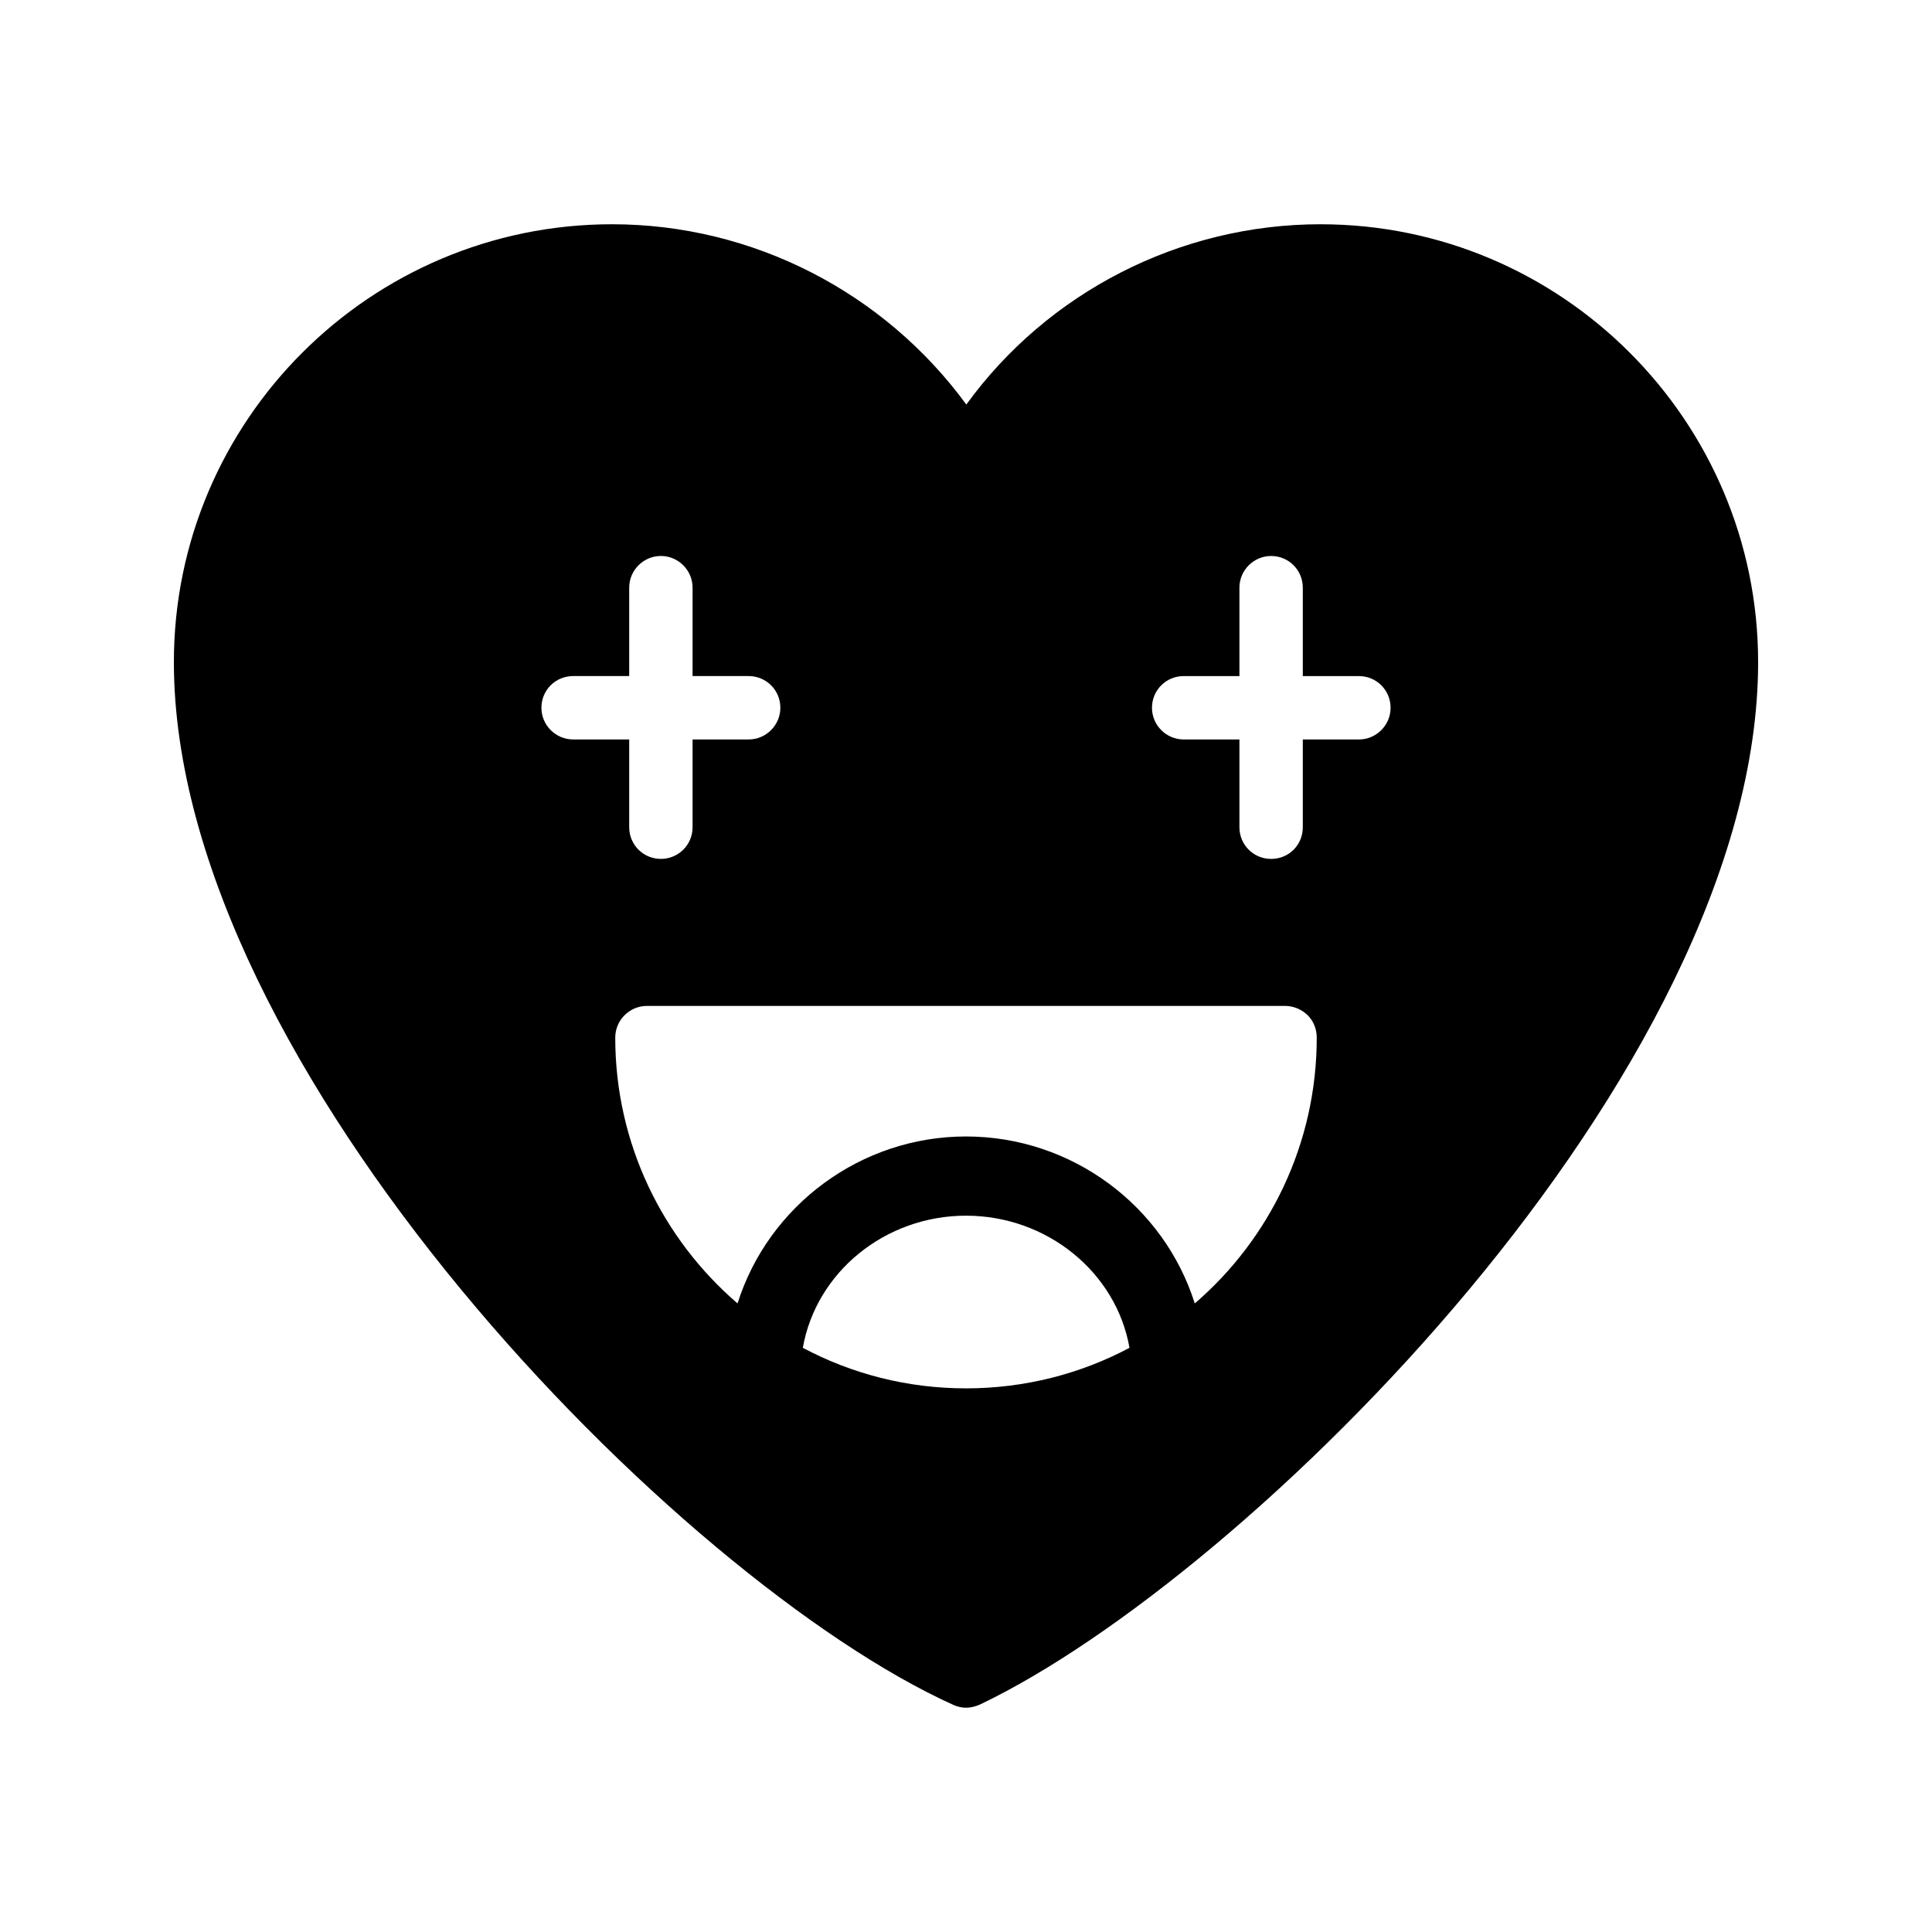 <?xml version="1.0" encoding="UTF-8"?>
<!-- Uploaded to: SVG Repo, www.svgrepo.com, Generator: SVG Repo Mixer Tools -->
<svg fill="#000000" width="800px" height="800px" version="1.1" viewBox="144 144 512 512" xmlns="http://www.w3.org/2000/svg">
 <path d="m493.96 203.43c-37.367 0-72.297 18.055-93.875 47.777-21.746-29.727-56.594-47.777-93.875-47.777-64.074 0-116.13 52.059-116.13 116.04 0 107.56 134.01 243.59 206.56 276.34 1.09 0.504 2.266 0.754 3.441 0.754s2.434-0.336 3.609-0.84c70.785-33.754 206.23-167.52 206.23-276.25 0-63.984-52.059-116.04-115.96-116.04zm-198.08 136.53c-4.617 0-8.398-3.777-8.398-8.398 0-4.703 3.777-8.398 8.398-8.398h14.863v-23.426c0-4.617 3.777-8.398 8.398-8.398 4.617 0 8.398 3.777 8.398 8.398v23.426h14.863c4.617 0 8.398 3.695 8.398 8.398 0 4.617-3.777 8.398-8.398 8.398h-14.863v23.258c0 4.703-3.777 8.398-8.398 8.398-4.617 0-8.398-3.695-8.398-8.398v-23.258zm104.12 171.97c-15.617 0-30.312-3.863-43.242-10.746 3.527-20.07 21.832-35.016 43.242-35.016s39.801 14.945 43.328 35.016c-12.934 6.883-27.711 10.746-43.328 10.746zm60.625-22.504c-8.145-25.863-32.578-44.25-60.625-44.25-27.961 0-52.395 18.391-60.543 44.25-19.816-17.047-32.41-42.32-32.41-70.449 0-4.617 3.777-8.398 8.398-8.398h169.11c2.266 0 4.367 0.922 5.961 2.434 1.594 1.594 2.434 3.695 2.434 5.961 0 28.133-12.512 53.406-32.328 70.453zm43.496-149.46h-14.863v23.258c0 4.703-3.695 8.398-8.398 8.398-4.617 0-8.398-3.695-8.398-8.398v-23.258h-14.777c-4.617 0-8.398-3.777-8.398-8.398 0-4.703 3.777-8.398 8.398-8.398h14.777v-23.426c0-4.617 3.777-8.398 8.398-8.398 4.703 0 8.398 3.777 8.398 8.398v23.426h14.863c4.617 0 8.398 3.695 8.398 8.398-0.004 4.621-3.781 8.398-8.398 8.398z"/>
</svg>